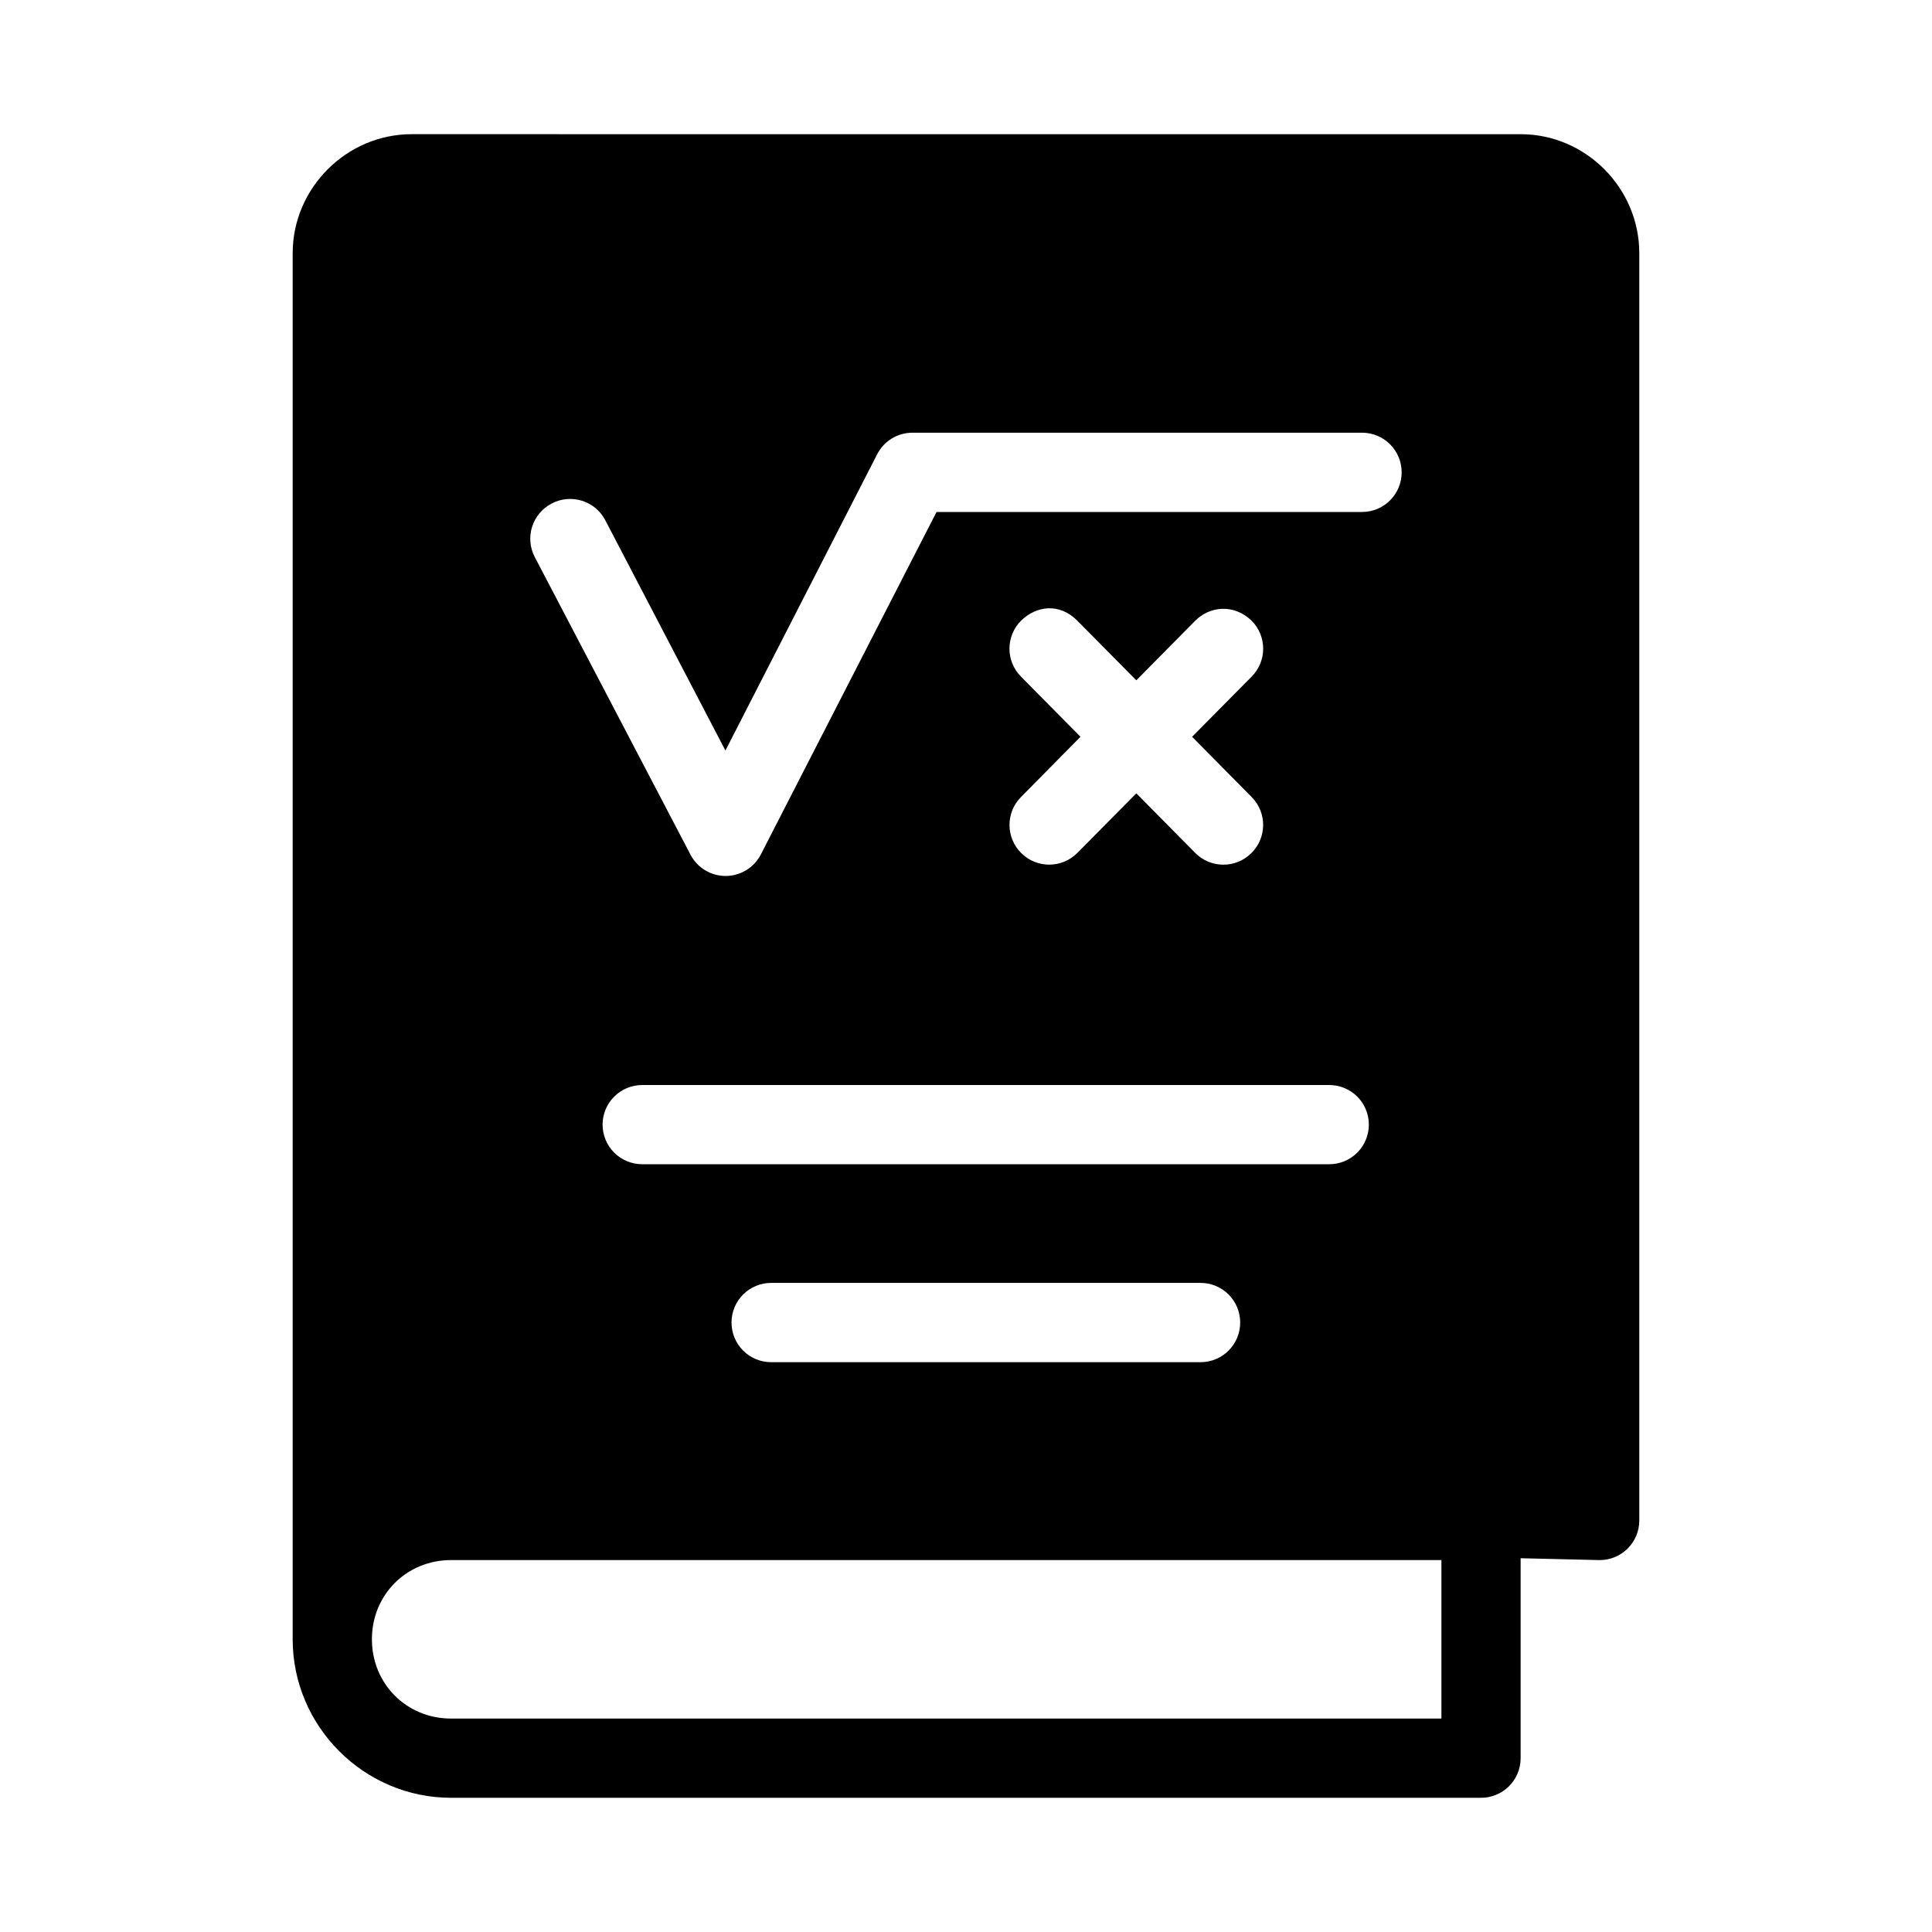 <?xml version="1.0" encoding="UTF-8"?>
<!-- Uploaded to: SVG Repo, www.svgrepo.com, Generator: SVG Repo Mixer Tools -->
<svg fill="#000000" width="800px" height="800px" version="1.1" viewBox="144 144 512 512" xmlns="http://www.w3.org/2000/svg">
 <path d="m253.09 179.56c-17.262 0-31.527 14.285-31.527 31.551v367.32c0 23.078 18.906 42.004 41.984 42.004h272.9c5.797 0.02 10.516-4.66 10.535-10.453v-53.035l20.992 0.492c5.769-0.02 10.434-4.688 10.457-10.457v-335.87c0-17.266-14.18-31.551-31.445-31.551zm132.66 79.109h119.25c5.773 0.02 10.441 4.703 10.453 10.473 0.012 2.785-1.082 5.461-3.043 7.434-1.961 1.977-4.629 3.094-7.41 3.106h-112.81l-46.574 90.793c-1.797 3.465-5.371 5.648-9.273 5.668-3.902 0.016-7.492-2.133-9.32-5.582l-41.309-78.945c-1.293-2.481-1.543-5.371-0.695-8.031 0.848-2.664 2.719-4.879 5.203-6.156 5.133-2.691 11.469-0.719 14.168 4.406l31.855 61.07 40.199-78.496 0.004 0.004c1.781-3.508 5.371-5.723 9.305-5.742zm36.059 46.535c2.617-0.094 5.332 0.902 7.707 3.301l15.621 15.785 15.602-15.785c3.934-3.934 10.262-4.465 14.883-0.082 4.148 4.082 4.184 10.758 0.082 14.883l-15.785 15.949 15.785 15.969c4.09 4.125 4.051 10.785-0.082 14.863-4.121 4.109-10.797 4.082-14.883-0.062l-15.602-15.785-15.621 15.785c-4.082 4.129-10.742 4.156-14.863 0.062-4.133-4.078-4.172-10.738-0.082-14.863l15.766-15.969-15.766-15.949c-4.102-4.125-4.066-10.801 0.082-14.883 2.016-1.941 4.535-3.125 7.156-3.219zm-107.59 126.34 182.09-0.004c5.766 0.023 10.434 4.691 10.453 10.457 0.012 2.781-1.082 5.457-3.043 7.434s-4.629 3.094-7.41 3.102h-182.08c-2.797 0.012-5.484-1.094-7.465-3.074-1.977-1.977-3.082-4.664-3.074-7.461 0.012-2.785 1.129-5.449 3.106-7.41 1.977-1.961 4.648-3.055 7.434-3.047zm34.176 52.438h113.73c2.785-0.012 5.461 1.082 7.434 3.043 1.977 1.961 3.094 4.629 3.106 7.41 0.016 2.801-1.09 5.492-3.066 7.477-1.98 1.984-4.668 3.094-7.473 3.082h-113.73c-2.801 0.012-5.488-1.098-7.469-3.082-1.98-1.984-3.082-4.676-3.066-7.477 0.012-2.781 1.125-5.449 3.102-7.41 1.977-1.961 4.652-3.055 7.434-3.043zm-84.852 73.453 262.45-0.004v42.008h-262.44c-11.812 0-20.992-9.203-20.992-21.012 0-11.812 9.18-20.992 20.992-20.992z"/>
</svg>